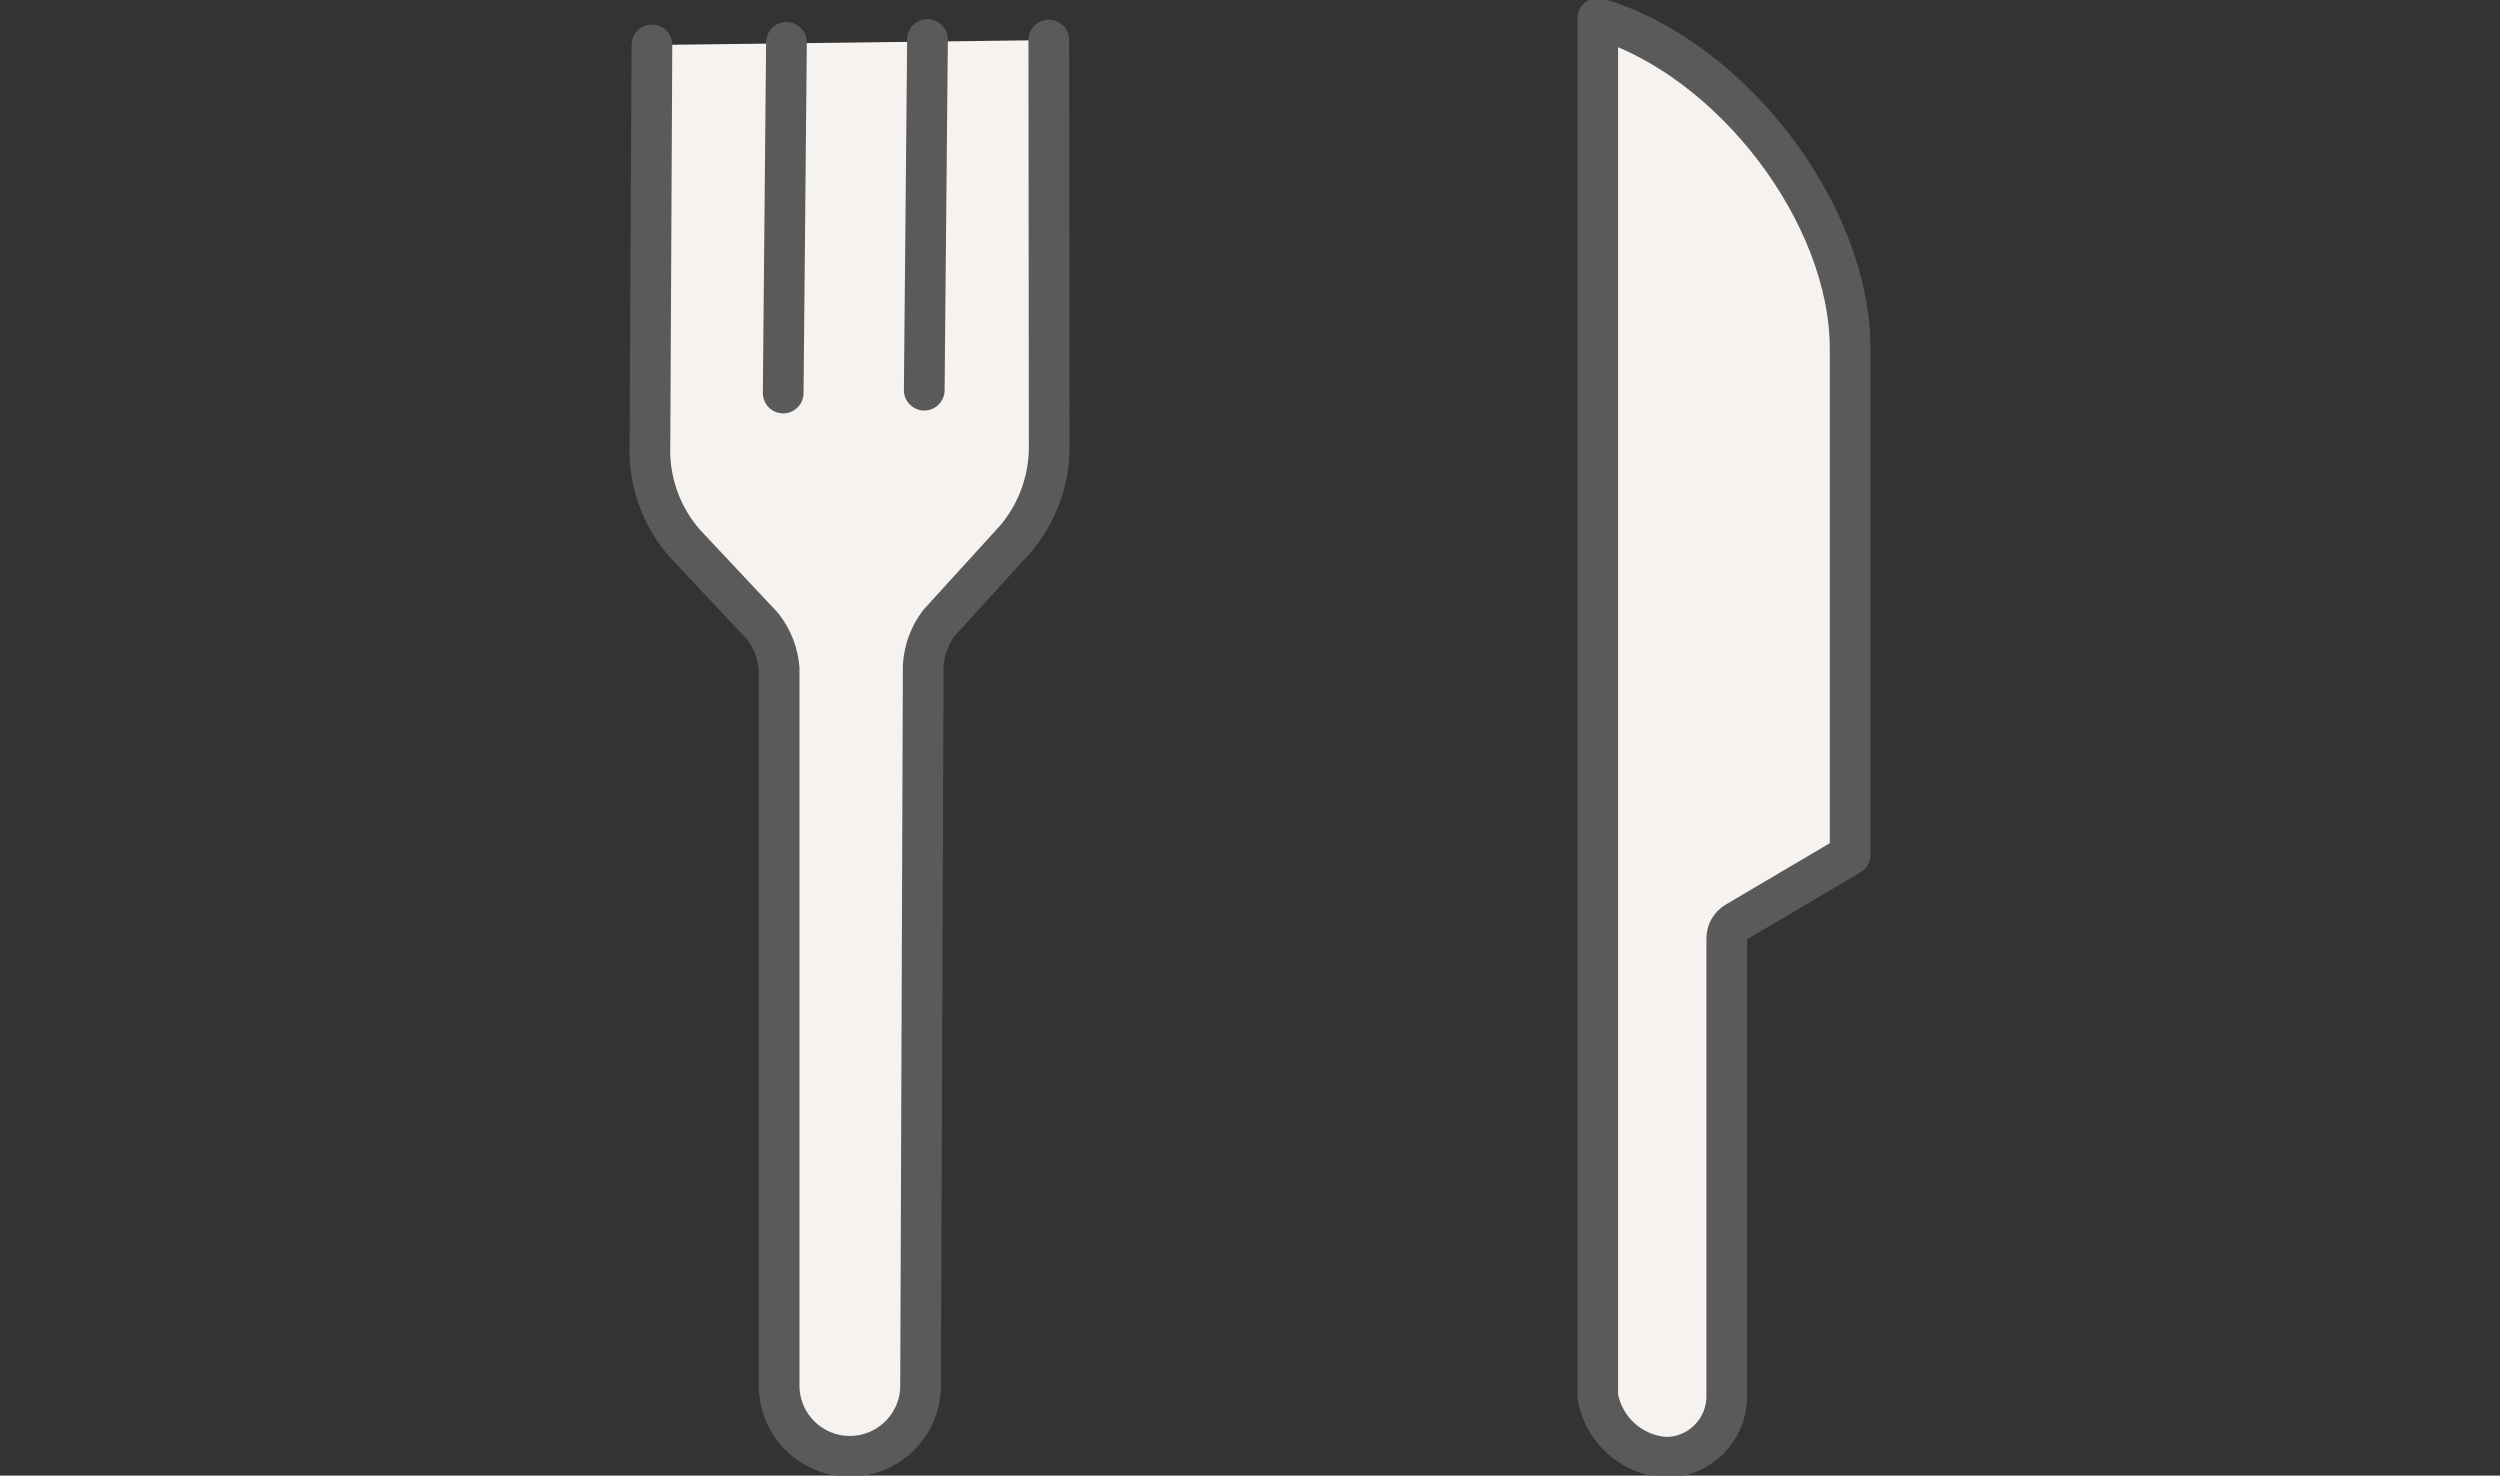 <?xml version="1.0" encoding="UTF-8"?><svg id="svg" xmlns="http://www.w3.org/2000/svg" viewBox="0 0 122.83 72.5"><rect x="0" y="0" width="122.83" height="72.5" fill="#333333" stroke="none"/><defs><style>.cls-1{fill:none;}.cls-1,.cls-2{stroke:#5a5a5a;stroke-linecap:round;stroke-linejoin:round;stroke-width:2px;}.cls-2{fill:#f6f2ef;}</style></defs><path id="_パス_46495" class="cls-2" d="M78.5.9v67.71c.29,1.65,1.68,2.89,3.35,2.99,1.65,0,2.98-1.34,2.99-2.98v-22.52c0-.32.17-.62.45-.79l5.61-3.31v-24.88c0-6.59-5.8-14.25-12.39-16.22h0Z"/><path id="_パス_46496" class="cls-2" d="M32.03,2.21l-.1,20.12c.05,1.61.65,3.15,1.71,4.36l3.82,4.07c.47.6.76,1.32.82,2.08v35.27c.02,1.92,1.59,3.46,3.51,3.44,1.88-.02,3.4-1.53,3.44-3.4l.13-35.46c.05-.76.32-1.49.78-2.09l3.76-4.13c1.04-1.23,1.62-2.78,1.65-4.38l-.02-20.12"/><line id="_線_205" class="cls-1" x1="38.48" y1="19.31" x2="38.64" y2="2.08"/><line id="_線_206" class="cls-1" x1="45.41" y1="19.17" x2="45.57" y2="1.94"/></svg>